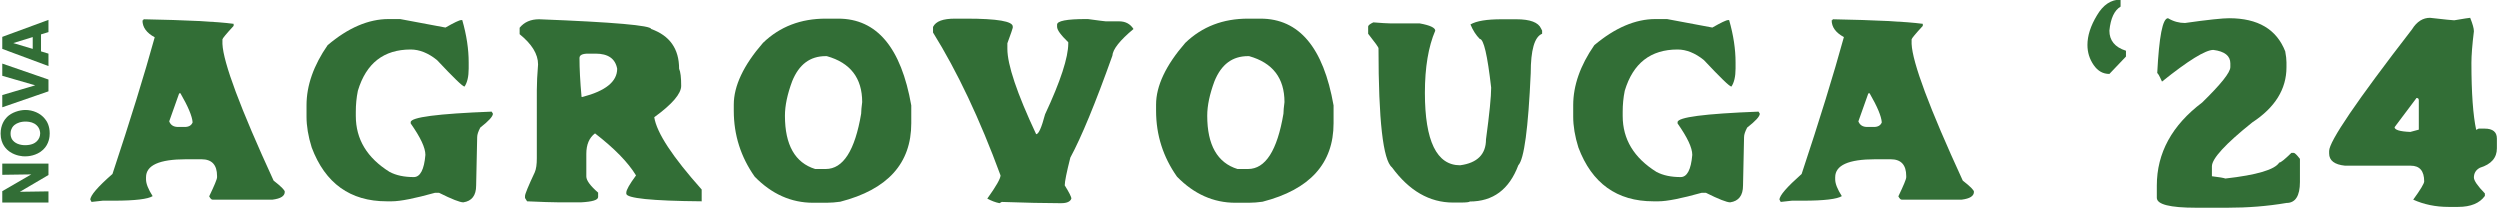 <?xml version="1.0" encoding="utf-8"?>
<!-- Generator: Adobe Illustrator 28.2.0, SVG Export Plug-In . SVG Version: 6.00 Build 0)  -->
<svg version="1.1" id="uuid-f5feb270-db21-4f59-bf43-84b690be08b4"
	 xmlns="http://www.w3.org/2000/svg" xmlns:xlink="http://www.w3.org/1999/xlink" x="0px" y="0px" viewBox="0 0 1207.1 101.5"
	 style="enable-background:new 0 0 1207.1 101.5;" xml:space="preserve">
<style type="text/css">
	.st0{fill:#326E36;}
</style>
<g>
	<path class="st0" d="M1046.8,8.8c2.7,1.6,5.4,2.3,8.2,2.3c11.2-1.6,18.3-2.3,21.3-2.3c13.9,0,22.9,5.3,27.1,16
		c0.4,2.1,0.6,3.9,0.6,5.3v2.4c0,10.5-5.5,19.4-16.5,26.6c-13,10.4-19.5,17.5-19.5,21.2v4.8c3.5,0.4,5.7,0.8,6.5,1.1
		c15.2-1.7,23.9-4.3,26-7.7c0.8,0,2.7-1.6,5.9-4.7h1.1c0.5,0,1.5,1,3,2.9v11.2c0,6.7-2.2,10.1-6.5,10.1c-9.4,1.6-18.8,2.3-28.4,2.3
		h-15.3c-12.6,0-18.9-1.6-18.9-4.8v-5.9c0-15.7,7.3-29.1,21.9-40.1c9-8.8,13.6-14.5,13.6-17.1v-1.8c0-3.6-2.7-5.8-8.2-6.5
		c-3.8,0-12.1,5.1-24.8,15.3c-1.2-2.7-2-4.1-2.3-4.1C1042.5,17.6,1044.2,8.8,1046.8,8.8L1046.8,8.8z"/>
	<path class="st0" d="M1173.3,8.6c7.1,0.8,11,1.2,11.7,1.2c4.7-0.8,7.3-1.2,7.7-1.2c1.2,3,1.8,5.1,1.8,6.5
		c-0.8,6.5-1.2,11.6-1.2,15.3c0,14.5,0.8,25.3,2.3,32.3l1.2-0.6h2.9c3.9,0,5.9,1.6,5.9,4.8v4.7c0,4.6-2.7,7.7-8.2,9.4
		c-1.9,1-2.9,2.6-2.9,4.7c0,1.5,1.8,4.1,5.3,7.7v1.2c-2.5,3.5-6.8,5.3-12.9,5.3h-4.7c-6.2,0-11.9-1.2-17-3.5
		c3.5-4.8,5.3-7.8,5.3-8.8c0-5.1-2.2-7.6-6.5-7.6h-31.7c-5.1-0.5-7.7-2.5-7.7-5.9v-1.2c0-4.6,13.3-24.2,40-58.7
		C1167,10.3,1170,8.6,1173.3,8.6L1173.3,8.6z M1166.8,47.3l-10.6,14.1c0,1.3,2.5,2.1,7.6,2.3l4.1-1.1V48.5
		C1167.9,47.7,1167.6,47.3,1166.8,47.3L1166.8,47.3z"/>
</g>
<path class="st0" d="M86.5,45.1l-4.8,13.5c0.7,1.8,2.1,2.7,4.3,2.7h3.2c1.9,0,3.2-0.7,3.8-2.2c-0.2-3-2.2-7.7-5.9-14.1L86.5,45.1
	L86.5,45.1z M69.3,9.3c20.6,0.4,35.1,1.1,43.5,2.2v1c-3.6,3.9-5.4,6.1-5.4,6.5v2.2c0.4,9,8.6,31,24.7,66c3.6,2.8,5.4,4.6,5.4,5.4
	c0,2.1-2,3.3-5.9,3.8h-29c-0.5,0-1-0.5-1.6-1.6c2.5-5.2,3.8-8.3,3.8-9.2v-0.6c0-5.4-2.5-8.1-7.5-8.1h-7.5c-12.9,0-19.3,2.9-19.3,8.7
	v1c0,2.1,1.1,4.8,3.2,8.1c-2.2,1.4-8.4,2.2-18.7,2.2h-5.4l-5.4,0.6l-0.6-1.1c0-2,3.6-6.2,10.7-12.4C62.9,58.1,69.7,36.1,74.7,18
	c-3.9-2.1-5.9-4.8-5.9-8.1C69.1,9.8,69.3,9.7,69.3,9.3"/>
<path class="st0" d="M187.6,9.2h5.6l21.9,4.1c4.2-2.4,6.7-3.6,7.6-3.6h0.5c2.1,7.3,3.1,14.1,3.1,20.4v3c0,3.9-0.7,6.8-2,8.7
	c-0.9,0-5.3-4.3-13.3-12.8c-4.2-3.4-8.5-5.1-12.7-5.1c-13,0-21.5,6.6-25.5,19.9c-0.7,3.4-1,6.8-1,10.2v2c0,11.2,5.4,20.2,16.3,27
	c3.2,1.7,7.1,2.5,11.7,2.5c3.1,0,5-3.6,5.6-10.7c0-3.5-2.4-8.5-7.1-15.2v-0.6c0-2.4,13-4.1,39.1-5.1l0.6,1c0,1.3-2,3.5-6.1,6.7
	c-1,1.9-1.5,3.4-1.5,4.6c-0.3,14.2-0.5,22-0.5,23.4c0,4.8-2.1,7.5-6.2,8.1c-1.6,0-5.5-1.5-11.7-4.6H210c-9.7,2.7-16.7,4.1-20.8,4.1
	h-2.5c-17.6,0-29.7-8.7-36.2-26c-1.7-5.4-2.5-10.4-2.5-14.8v-5.6c0-9.5,3.4-19.2,10.2-29C168.1,13.4,178,9.2,187.6,9.2"/>
<path class="st0" d="M279.8,28c0,5,0.3,11.2,1,18.8h0.5c11.1-2.9,16.7-7.4,16.7-13.6c-0.9-4.9-4.4-7.3-10.4-7.3H284
	C281.2,25.9,279.8,26.6,279.8,28 M260.3,9.3c36.1,1.4,54.1,3,54.1,4.7c9,3.2,13.5,9.6,13.5,19.2c0.7,1.5,1,4.3,1,8.3
	c0,3.7-4.3,8.8-13,15.1c1.2,7.6,8.9,19.2,22.9,34.9v5.7c-24.3-0.2-36.4-1.5-36.4-3.7v-0.5c0-1.3,1.6-4.1,4.7-8.3
	c-3.9-6.4-10.5-13.1-19.8-20.3c-2.8,2.1-4.2,5.4-4.2,9.9v10.9c0,1.9,1.9,4.5,5.7,7.8v2.1c0,1.5-2.8,2.3-8.3,2.6h-10.4
	c-3.5,0-8.7-0.2-15.6-0.5l-1-1.6v-1c0-0.9,1.6-4.8,4.7-11.4c0.7-1.6,1-3.8,1-6.8V43.6c0-3.5,0.2-7.6,0.6-12.5c0-5-3-9.8-8.9-14.6
	v-3.1C253.1,10.7,256.2,9.3,260.3,9.3"/>
<path class="st0" d="M379,55.9c0,14.1,4.9,22.7,14.6,25.7h5.1c8.4,0,14.1-8.9,17.1-26.7c0-1.4,0.2-3.2,0.5-5.6
	c0-11.6-5.7-19-17.1-22.2h-0.5c-7.6,0-12.9,4-16.2,12.1C380.2,45.4,379,50.9,379,55.9 M398.7,9h6c18.7,0,30.4,14,35.3,41.9v8.6
	c0,19.4-11.4,32-34.3,37.9c-2.2,0.3-4.4,0.5-6.6,0.5h-6.5c-10.6,0-20-4.2-28.2-12.6c-6.7-9.5-10.1-20.1-10.1-31.8v-3
	c0-9,4.7-19,14.1-29.8C376.6,12.8,386.7,9,398.7,9"/>
<path class="st0" d="M461.2,9h5.4c15,0,22.4,1.3,22.4,3.8v0.6c0,0.3-0.9,2.8-2.6,7.5v2.7c0,7.6,4.6,21.4,13.9,41.2
	c1.2,0,2.6-3.2,4.3-9.6c7.5-16,11.2-27.5,11.2-34.2v-0.6c-3.6-3.5-5.4-5.9-5.4-7.5v-1c0-1.8,4.6-2.7,13.9-2.7h1
	c5.2,0.7,8.1,1.1,8.6,1.1h6.4c3.1,0,5.4,1.2,7,3.7c-6.6,5.5-10,9.8-10.2,12.9c-8.2,23-15,39.4-20.3,49.2c-1.8,7.1-2.7,11.6-2.7,13.4
	c2.1,3.4,3.2,5.5,3.2,6.4c-0.5,1.4-2.1,2.2-4.8,2.2H511c-6.5,0-15.6-0.2-27.3-0.6l-1.1,0.6c-2.1-0.4-4-1.2-5.9-2.2
	c4.3-6,6.4-9.7,6.4-11.2c-10-27.2-20.9-50.2-32.6-69v-2.7C451.9,10.2,455.4,9,461.2,9"/>
<path class="st0" d="M582.9,55.9c0,14.1,4.9,22.7,14.6,25.7h5.1c8.4,0,14.1-8.9,17.1-26.7c0-1.4,0.2-3.2,0.5-5.6
	c0-11.6-5.7-19-17.1-22.2h-0.5c-7.6,0-12.9,4-16.2,12.1C584.1,45.4,582.9,50.9,582.9,55.9 M602.6,9h6c18.7,0,30.4,14,35.3,41.9v8.6
	c0,19.4-11.4,32-34.3,37.9c-2.2,0.3-4.4,0.5-6.6,0.5h-6.5c-10.6,0-20-4.2-28.2-12.6c-6.7-9.5-10.1-20.1-10.1-31.8v-3
	c0-9,4.7-19,14.1-29.8C580.5,12.8,590.6,9,602.6,9"/>
<path class="st0" d="M725.1,9.3h7c6.7,0,10.7,1.5,12,4.5l0.5,1v1.5c-3.7,1.5-5.5,7.9-5.5,19c-1.2,26.8-3.2,41.6-6,44.5
	c-4.4,11.7-12.2,17.5-23.5,17.5c0,0.3-1.5,0.5-4.5,0.5h-3.5c-11.4,0-21.2-5.7-29.5-17c-4.3-3.5-6.5-22.7-6.5-57.5c0-0.5-1.7-2.8-5-7
	v-3.5c0-0.5,0.8-1.2,2.5-2c3.9,0.3,6.7,0.5,8.4,0.5h14c5,0.9,7.5,2.1,7.5,3.5c-3.3,7.7-5,17.7-5,30c0,23.3,5.7,35,17,35
	c8.3-1.1,12.5-5.3,12.5-12.5c1.7-12.5,2.5-20.8,2.5-25c-1.8-15.7-3.6-23.5-5.5-23.5c-1.8-1.8-3.3-4.1-4.5-7
	C712.9,10.1,717.9,9.3,725.1,9.3"/>
<path class="st0" d="M799.3,9.2h5.6l21.9,4.1c4.2-2.4,6.7-3.6,7.6-3.6h0.5c2.1,7.3,3.1,14.1,3.1,20.4v3c0,3.9-0.7,6.8-2,8.7
	c-0.9,0-5.3-4.3-13.3-12.8c-4.2-3.4-8.5-5.1-12.7-5.1c-13,0-21.5,6.6-25.5,19.9c-0.7,3.4-1,6.8-1,10.2v2c0,11.2,5.4,20.2,16.3,27
	c3.2,1.7,7.1,2.5,11.7,2.5c3.1,0,5-3.6,5.6-10.7c0-3.5-2.4-8.5-7.1-15.2v-0.6c0-2.4,13-4.1,39.1-5.1l0.6,1c0,1.3-2,3.5-6.1,6.7
	c-1,1.9-1.5,3.4-1.5,4.6c-0.3,14.2-0.5,22-0.5,23.4c0,4.8-2.1,7.5-6.2,8.1c-1.6,0-5.5-1.5-11.7-4.6h-2.1c-9.7,2.7-16.7,4.1-20.8,4.1
	h-2.5c-17.6,0-29.7-8.7-36.2-26c-1.7-5.4-2.5-10.4-2.5-14.8v-5.6c0-9.5,3.4-19.2,10.2-29C779.8,13.4,789.7,9.2,799.3,9.2"/>
<path class="st0" d="M902.1,45.1l-4.8,13.5c0.7,1.8,2.1,2.7,4.3,2.7h3.2c1.9,0,3.2-0.7,3.8-2.2c-0.2-3-2.2-7.7-5.9-14.1L902.1,45.1
	L902.1,45.1z M884.9,9.3c20.6,0.4,35.1,1.1,43.5,2.2v1c-3.6,3.9-5.4,6.1-5.4,6.5v2.2c0.4,9,8.6,31,24.7,66c3.6,2.8,5.4,4.6,5.4,5.4
	c0,2.1-2,3.3-5.9,3.8h-29c-0.5,0-1-0.5-1.6-1.6c2.5-5.2,3.8-8.3,3.8-9.2v-0.6c0-5.4-2.5-8.1-7.5-8.1h-7.5c-12.9,0-19.3,2.9-19.3,8.7
	v1c0,2.1,1.1,4.8,3.2,8.1c-2.2,1.4-8.4,2.2-18.7,2.2h-5.4l-5.4,0.6l-0.6-1.1c0-2,3.6-6.1,10.7-12.4c8.6-25.9,15.4-47.9,20.4-66.1
	c-3.9-2.1-5.9-4.8-5.9-8.1C884.7,9.8,884.9,9.7,884.9,9.3"/>
<polygon class="st0" points="23.4,84.5 9.6,92.6 23.4,92.4 23.4,97.8 1.1,97.8 1.1,92.3 15.1,84.2 1.1,84.4 1.1,79 23.4,79 "/>
<path class="st0" d="M7.2,60.2c-0.4,0.3-1.2,0.9-1.7,2.2c-0.4,0.9-0.4,1.8-0.4,2.2c0,1.2,0.4,2.1,0.6,2.5c1.3,2.2,4,3,6.4,3
	c3,0,4.7-0.9,5.7-1.9c1-1,1.6-2.3,1.6-3.8c0-0.7-0.2-2.5-1.7-3.9c-1.4-1.3-3.1-1.7-4.9-1.8C10,58.6,8.1,59.5,7.2,60.2 M21.7,57.4
	c1,1.2,2.3,3.4,2.3,7c0,1.4-0.2,5.1-3.2,7.9c-3.2,3-7.4,3.2-8.7,3.2c-1.2,0-4.3-0.2-7.2-2.1c-1.7-1.1-4.6-3.7-4.6-8.9
	c0-4.2,1.9-6.8,3.1-8c2.2-2.2,5.9-3.4,8.9-3.4C15.8,53.1,19.5,54.6,21.7,57.4"/>
<polygon class="st0" points="23.4,38.4 23.4,44.1 1.1,51.8 1.1,45.9 17,41.2 1.1,36.6 1.1,30.7 "/>
<path class="st0" d="M6.4,20.8l9.4,2.8v-5.7C15.8,17.9,6.4,20.8,6.4,20.8z M23.4,15.5l-3.6,1.1v8.2l3.6,1.1v6L1.1,23.6v-5.8
	l22.3-8.2C23.4,9.5,23.4,15.5,23.4,15.5z"/>
<path class="st0" d="M1018.5,35.7c-3.1,0-5.6-1.4-7.6-4.3c-2-2.9-3-6.1-3-9.7c0-4.4,1.5-9.2,4.6-14.3c3-5.1,6.8-7.6,11.4-7.6v3.4
	c-3,1.8-4.8,5.6-5.4,11.6c0,4.7,2.6,8,8,9.7v2.8L1018.5,35.7L1018.5,35.7z"/>
</svg>
